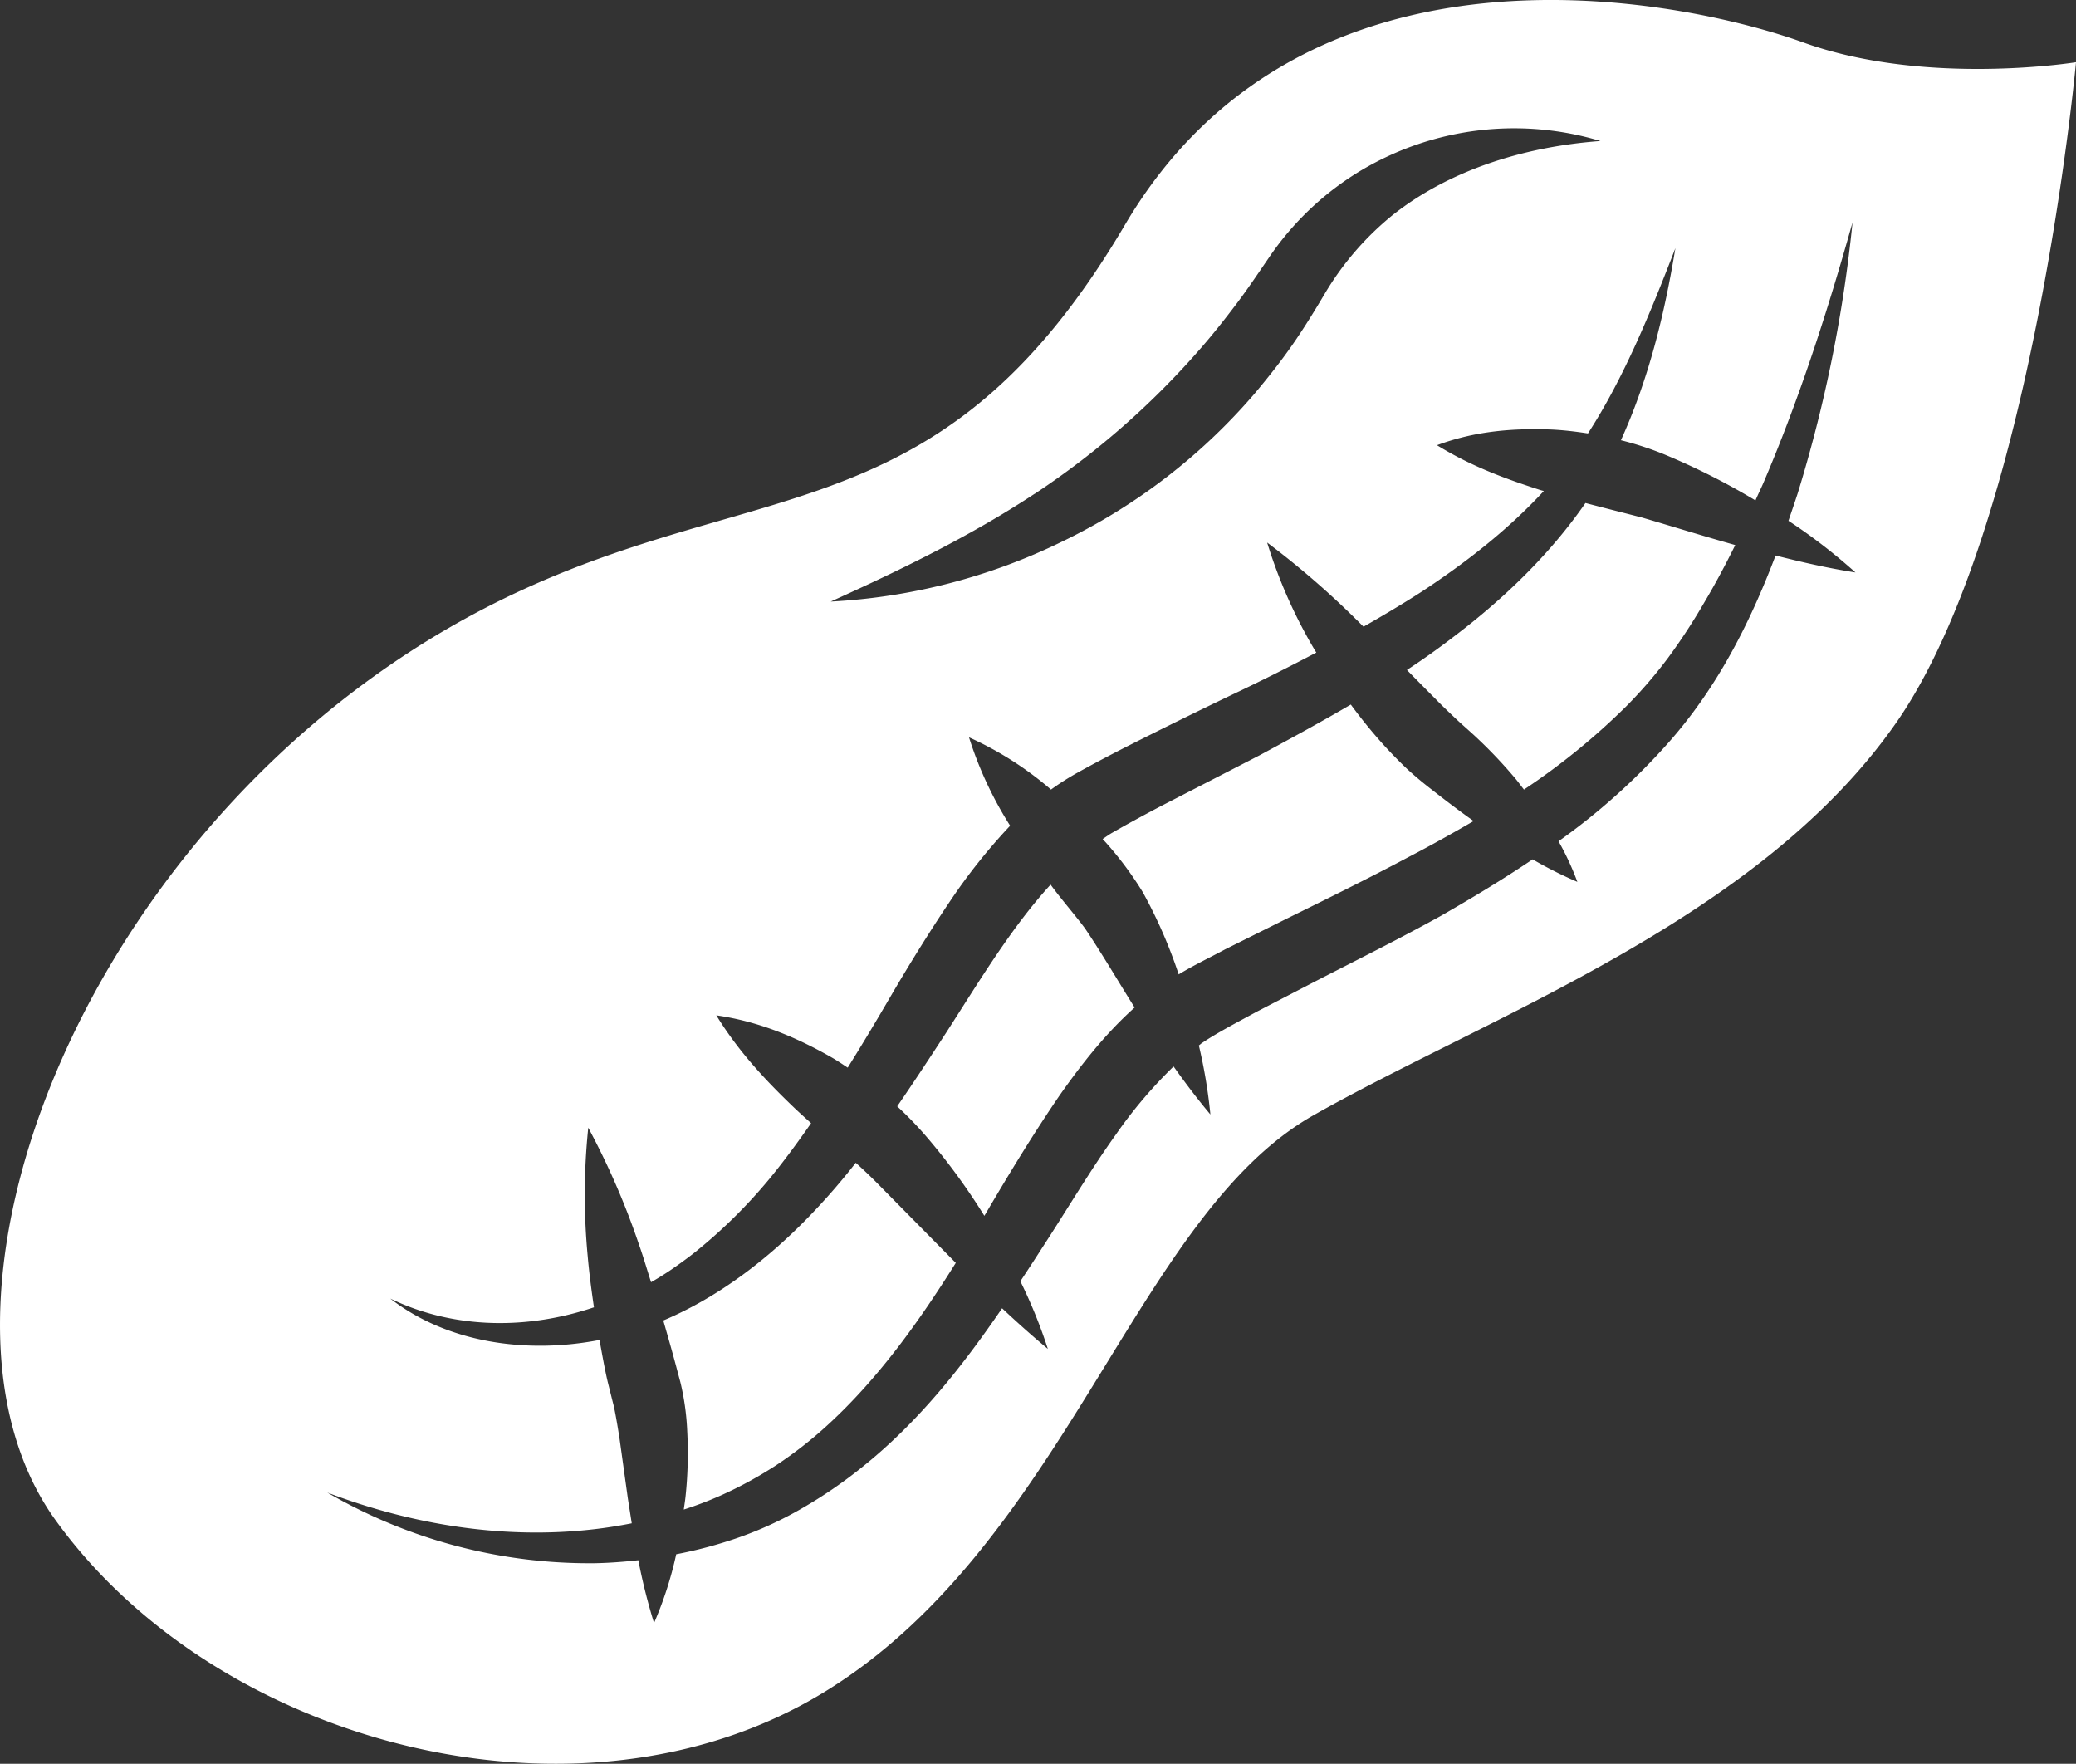 <svg xmlns="http://www.w3.org/2000/svg" viewBox="0 0 529 449.38"><rect x="0" y="0" width="529" height="449.38" fill="#333333" stroke="none"/><defs><style>.cls-1{fill:#fff;}</style></defs><g id="Laag_2" data-name="Laag 2"><g id="Ebene_1" data-name="Ebene 1"><path class="cls-1" d="M268.27,226.15l-.56-.76c-9.83,10.72-18,24.31-26.54,37.61-4.07,6.25-8.23,12.6-12.55,18.88a92.78,92.78,0,0,1,7.77,8.09,162.91,162.91,0,0,1,14.44,19.8l.43-.71c5.88-10,12-20.12,18.86-30.14,5.43-7.7,11.45-15.45,19-22.22-4.35-6.94-8.52-14.06-12.61-20.11C274.35,233.63,271,229.79,268.27,226.15Zm90.25-30.27c-1.92-1.82-3.74-3.69-5.49-5.58a131.15,131.15,0,0,1-8.82-10.79c-7.71,4.51-15.5,8.75-23.25,12.93l-25.25,13c-4.21,2.22-8.08,4.31-12.26,6.71-.86.48-1.66,1.08-2.48,1.62.32.37.68.72,1,1.09a88.75,88.75,0,0,1,9.2,12.4,124.07,124.07,0,0,1,9.18,21c4-2.43,7.86-4.24,11.81-6.37L328,234c10.52-5.18,20.9-10.29,31-15.68,5.59-2.9,11.11-6,16.5-9.13-3.79-2.7-7.48-5.51-11.05-8.31C362.65,199.49,360.5,197.71,358.52,195.88ZM218.06,296.26a165.34,165.34,0,0,1-11.71,13.49c-10.51,10.91-23.1,20.67-37.33,26.69,1.07,3.74,2.15,7.49,3.15,11.22l1,3.75c.39,1.38.73,3.09,1,4.55a65.45,65.45,0,0,1,.95,8.71,105.09,105.09,0,0,1-.44,16.69c-.12,1.1-.3,2.17-.44,3.25a94.51,94.51,0,0,0,9.17-3.48,103.32,103.32,0,0,0,14.4-7.83,104.88,104.88,0,0,0,13-10.15C223.67,351.4,234,337,243.55,321.76l-19.77-20.05C221.93,299.83,220,298,218.06,296.26ZM459.53,10.82C428.29-.44,332.25-20.1,286.66,57.28s-90.47,64.07-153.54,93C24.84,199.94-27.19,330,14.18,387.35s133.57,81.55,195.46,44,79.58-121.49,125.08-147.21,113.48-49.86,148.46-100S529,15.85,529,15.85,490.79,22.07,459.53,10.82Zm-195.88,115a208.05,208.05,0,0,0,42.52-37.32c3.08-3.54,6-7.25,8.84-11s5.34-7.49,8.3-11.81a74.69,74.69,0,0,1,23.76-22.41,76.24,76.24,0,0,1,60.76-7.35c-20,1.48-38.8,7.66-52.93,18.84a75.07,75.07,0,0,0-17.36,20.12c-2.37,4-5.25,8.71-8.24,13s-6.22,8.36-9.57,12.35a151,151,0,0,1-49.19,37.8,152.26,152.26,0,0,1-58.86,15.23C230.11,144.94,247.66,136.35,263.65,125.8Zm188.79,15.73c-6.5,17.1-14.86,33.8-27.72,48.15a164.73,164.73,0,0,1-27.58,24.64,70,70,0,0,1,4.8,10.35,104.61,104.61,0,0,1-11.4-5.74c-7.65,5.16-15.54,9.9-23.4,14.41-10.4,5.76-20.94,11-31.33,16.34l-15.44,8c-4.91,2.66-10.4,5.53-14.2,8.12-.23.17-.44.38-.68.55a131.86,131.86,0,0,1,2.94,17.58c-3.36-4-6.44-8.09-9.38-12.23A117.62,117.62,0,0,0,284.39,289c-6.55,9.12-12.41,19.09-18.84,28.94q-2.71,4.23-5.54,8.5a130,130,0,0,1,7,17.24c-4.05-3.37-7.92-6.84-11.66-10.35-10,14.61-21.18,28.88-35.55,40.38a118.69,118.69,0,0,1-15.24,10.47,94.61,94.61,0,0,1-16.94,7.76A112.09,112.09,0,0,1,172.31,396a94.53,94.53,0,0,1-5.65,17.52,150.11,150.11,0,0,1-4-16c-3.67.4-7.32.69-11,.76a132.83,132.83,0,0,1-68.25-18c21.87,8.32,45.23,11.94,67.71,9.37,3.32-.37,6.6-.9,9.86-1.54-.33-2.15-.67-4.27-1-6.4l-2.12-15.27c-.39-2.46-.78-4.87-1.23-7.12-.22-1.17-.49-2.06-.78-3.27l-1-4c-.83-3.55-1.43-7.1-2.09-10.65-18.56,3.61-38.79.76-53.31-10.55,16.65,8.06,35.48,7.78,51.9,2.23-.63-4.32-1.21-8.64-1.59-13a165.38,165.38,0,0,1,.14-32.76,195.08,195.08,0,0,1,13,30c1.1,3.11,2,6.24,3,9.36,1.78-1,3.56-2.12,5.16-3.21,2.05-1.41,3.7-2.61,5.5-4A131.53,131.53,0,0,0,196,300.43c3.75-4.55,7.26-9.36,10.68-14.26-1.38-1.24-2.76-2.48-4.15-3.79-7.18-6.87-14.19-14.22-20-23.69,11,1.58,20.62,5.69,29.61,10.85,1.31.76,2.59,1.64,3.87,2.48,3.66-5.85,7.23-11.8,10.76-17.87,4.79-8.19,9.84-16.39,15.34-24.57a148.41,148.41,0,0,1,15.29-19.2,95.83,95.83,0,0,1-10.48-22.52,86,86,0,0,1,20.89,13.31,68.24,68.24,0,0,1,7-4.44c4.08-2.27,8.61-4.64,12.83-6.78q12.9-6.51,25.64-12.63,11.26-5.32,22.14-11.06l-.24-.37a126.08,126.08,0,0,1-12.29-27.66,221.24,221.24,0,0,1,22.65,19.55c.65.62,1.26,1.26,1.91,1.89,5.06-2.89,10.06-5.85,14.94-9,11.24-7.41,21.93-15.74,31-25.57-.26-.08-.52-.13-.8-.22-8.77-2.82-17.57-6-26.42-11.45,9.76-3.64,19.48-4.36,29.13-4,3.13.15,6.24.52,9.34,1,9.23-14.28,15.92-30.78,22.28-47.21-2.74,16.62-6.71,33.12-13.88,48.94A81.52,81.52,0,0,1,424,115.73a176.1,176.1,0,0,1,23.32,11.77c.7-1.64,1.5-3.22,2.19-4.86,9.07-21.24,16.23-43.46,22.55-66a354.68,354.68,0,0,1-14,69.13c-.75,2.31-1.55,4.61-2.33,6.92a142.83,142.83,0,0,1,17.07,13.16C465.74,144.75,459.06,143.21,452.44,141.53ZM404,128.16c-9.12,13.17-20.86,24.44-33.49,34-3.89,3-7.89,5.84-12,8.54,2.45,2.5,4.91,5,7.32,7.41,1.62,1.68,3.28,3.24,4.9,4.78s3.21,2.89,5.14,4.67a121.51,121.51,0,0,1,10.38,10.93c.72.88,1.38,1.79,2.08,2.68a173.8,173.8,0,0,0,26-21.15,116.34,116.34,0,0,0,10.77-12.48,153.09,153.09,0,0,0,9.21-14.1c2.81-4.72,5.4-9.6,7.86-14.57-8.06-2.26-16-4.74-23.73-7C413.71,130.65,408.87,129.44,404,128.16Z"/></g></g></svg>